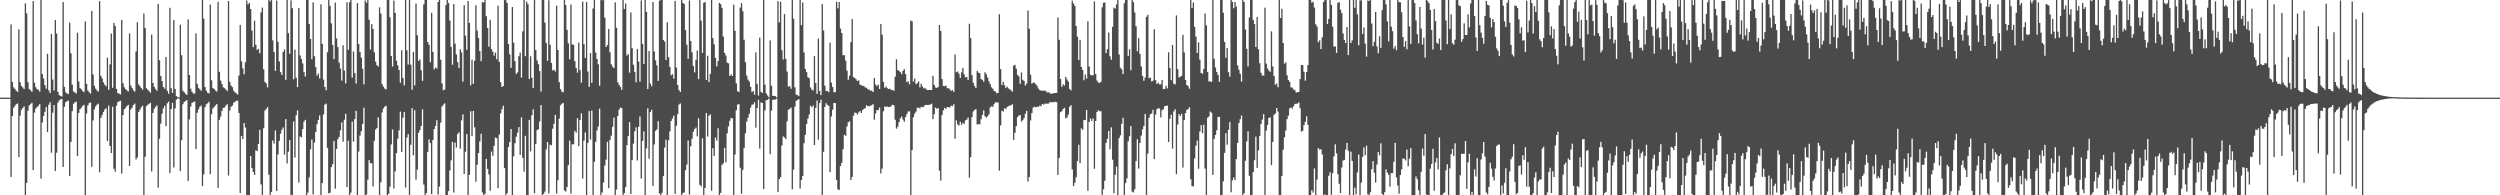 <?xml version="1.0" encoding="UTF-8"?>
<svg xmlns="http://www.w3.org/2000/svg" width="1920" height="150">
  <path d="M0 74.976h1v1.000H0zM1 75.001h1v1.000H1zM2 75.009h1v1.000H2zM3 75.009h1v1.000H3zM4 75.007h1v1.000H4zM5 75.006h1v1.000H5zM6 75.004h1v1.000H6zM7 75.003h1v1.000H7zM8 18.759h1v117.137H8zM9 63.032h1v26.140H9zM10 67.090h1v15.725H10zM11 68.226h1v13.106H11zM12 69.638h1v10.355H12zM13 70.588h1v8.849H13zM14 22.525h1v98.176H14zM15 63.064h1v25.749H15zM16 66.092h1v18.288H16zM17 67.153h1v15.782H17zM18 68.439h1v13.216H18zM19 2.490h1v147.501H19zM20 10.277h1v130.094H20zM21 63.121h1v21.947H21zM22 68.425h1v12.570H22zM23 69.304h1v10.719H23zM24 70.539h1v8.434H24zM25 0.856h1v129.786H25zM26 63.426h1v23.039H26zM27 67.024h1v16.265H27zM28 68.441h1v13.787H28zM29 68.993h1v12.261H29zM30 70.397h1v9.531H30zM31 0.009h1v137.228H31zM32 56.906h1v37.126H32zM33 60.296h1v28.709H33zM34 65.363h1v20.491H34zM35 68.138h1v14.026H35zM36 41.338h1v60.141H36zM37 69.425h1v11.083H37zM38 71.415h1v7.088H38zM39 26.073h1v91.222H39zM40 61.074h1v25.485H40zM41 69.453h1v11.275H41zM42 15.432h1v115.868H42zM43 25.729h1v91.556H43zM44 70.571h1v8.260H44zM45 73.130h1v3.900H45zM46 73.694h1v2.647H46zM47 74.143h1v1.822H47zM48 1.460h1v126.729H48zM49 66.693h1v15.277H49zM50 70.819h1v7.645H50zM51 71.897h1v5.847H51zM52 72.080h1v5.243H52zM53 17.341h1v117.879H53zM54 40.917h1v68.018H54zM55 64.930h1v20.398H55zM56 70.287h1v9.428H56zM57 70.984h1v7.678H57zM58 71.822h1v6.188H58zM59 25.134h1v94.610H59zM60 62.542h1v24.166H60zM61 67.686h1v16.176H61zM62 68.612h1v14.088H62zM63 69.925h1v11.454H63zM64 70.763h1v9.720H64zM65 16.480h1v133.511H65zM66 64.375h1v22.793H66zM67 69.429h1v11.529H67zM68 70.798h1v8.433H68zM69 71.867h1v6.773H69zM70 8.393h1v119.684H70zM71 57.212h1v35.239H71zM72 65.826h1v18.127H72zM73 68.066h1v13.653H73zM74 69.474h1v10.955H74zM75 70.308h1v9.321H75zM76 0.884h1v131.445H76zM77 58.171h1v32.343H77zM78 60.272h1v28.019H78zM79 63.237h1v22.778H79zM80 65.149h1v18.976H80zM81 66.302h1v16.834H81zM82 44.312h1v64.102H82zM83 68.918h1v12.133H83zM84 49.457h1v62.690H84zM85 25.765h1v91.728H85zM86 67.450h1v14.497H86zM87 17.591h1v111.933H87zM88 20.007h1v111.862H88zM89 68.225h1v12.945H89zM90 71.491h1v6.893H90zM91 71.927h1v5.909H91zM92 72.560h1v4.782H92zM93 15.234h1v118.070H93zM94 63.963h1v24.444H94zM95 67.064h1v16.828H95zM96 68.473h1v14.375H96zM97 69.387h1v12.033H97zM98 70.249h1v10.240H98zM99 25.582h1v101.883H99zM100 65.714h1v18.350H100zM101 67.679h1v15.025H101zM102 69.361h1v11.235H102zM103 70.412h1v9.150H103zM104 39.542h1v82.917H104zM105 17.032h1v103.877H105zM106 64.708h1v21.426H106zM107 66.167h1v18.079H107zM108 67.656h1v14.743H108zM109 68.819h1v12.395H109zM110 10.412h1v139.579H110zM111 21.551h1v98.808H111zM112 67.769h1v13.815H112zM113 68.883h1v11.619H113zM114 69.919h1v9.830H114zM115 71.184h1v7.768H115zM116 26.502h1v105.192H116zM117 63.724h1v23.008H117zM118 66.777h1v16.756H118zM119 68.294h1v13.734H119zM120 69.708h1v11.257H120zM121 2.974h1v141.128H121zM122 46.282h1v60.287H122zM123 58.330h1v36.580H123zM124 62.305h1v24.975H124zM125 66.853h1v16.368H125zM126 68.077h1v13.159H126zM127 43.773h1v53.137H127zM128 69.744h1v9.631H128zM129 71.939h1v6.141H129zM130 5.986h1v127.001H130zM131 67.714h1v16.049H131zM132 71.298h1v7.698H132zM133 15.431h1v113.200H133zM134 68.371h1v14.918H134zM135 73.779h1v2.786H135zM136 74.539h1v1.000H136zM137 74.752h1v1.000H137zM138 19.016h1v112.408H138zM139 42.410h1v65.270H139zM140 69.616h1v10.397H140zM141 70.852h1v7.383H141zM142 72.032h1v5.627H142zM143 72.926h1v3.877H143zM144 14.884h1v124.027H144zM145 57.585h1v34.060H145zM146 68.107h1v13.766H146zM147 70.618h1v8.451H147zM148 71.807h1v6.531H148zM149 71.872h1v6.093H149zM150 25.636h1v88.889H150zM151 64.353h1v22.282H151zM152 67.491h1v16.457H152zM153 68.617h1v13.394H153zM154 69.730h1v11.297H154zM155 0.009h1v142.951H155zM156 14.271h1v119.664H156zM157 66.877h1v15.429H157zM158 69.614h1v10.470H158zM159 71.294h1v8.056H159zM160 71.737h1v6.396H160zM161 3.461h1v130.308H161zM162 61.678h1v26.034H162zM163 67.633h1v15.696H163zM164 68.372h1v13.748H164zM165 69.538h1v11.426H165zM166 70.333h1v9.591H166zM167 1.347h1v142.948H167zM168 55.120h1v36.948H168zM169 61.838h1v27.697H169zM170 64.467h1v20.688H170zM171 67.042h1v15.809H171zM172 67.748h1v14.904H172zM173 68.636h1v12.432H173zM174 69.981h1v10.120H174zM175 0.789h1v134.009H175zM176 62.831h1v22.028H176zM177 65.731h1v16.300H177zM178 66.907h1v14.188H178zM179 69.618h1v9.354H179zM180 70.916h1v7.212H180zM181 71.691h1v5.701H181zM182 72.562h1v4.736H182zM183 58.053h1v28.666H183zM184 19.169h1v129.107H184zM185 47.114h1v57.244H185zM186 52.500h1v54.276H186zM187 57.052h1v37.420H187zM188 47.799h1v50.201H188zM189 0.407h1v149.407H189zM190 3.360h1v146.631H190zM191 2.146h1v147.595H191zM192 6.907h1v112.927H192zM193 23.470h1v105.613H193zM194 36.208h1v95.834H194zM195 15.912h1v118.484H195zM196 34.452h1v81.036H196zM197 38.355h1v77.681H197zM198 37.460h1v73.052H198zM199 40.935h1v58.821H199zM200 9.470h1v132.169H200zM201 5.776h1v144.215H201zM202 53.156h1v45.337H202zM203 62.872h1v22.069H203zM204 64.117h1v19.448H204zM205 67.065h1v15.089H205zM206 0.009h1v134.172H206zM207 1.122h1v148.869H207zM208 0.009h1v147.331H208zM209 31.023h1v76.903H209zM210 39.854h1v70.425H210zM211 54.429h1v45.784H211zM212 0.484h1v146.232H212zM213 32.125h1v86.508H213zM214 47.209h1v60.998H214zM215 55.397h1v47.221H215zM216 57.567h1v42.080H216zM217 39.763h1v58.144H217zM218 37.939h1v80.832H218zM219 61.379h1v30.115H219zM220 0.009h1v125.529H220zM221 25.431h1v91.025H221zM222 41.323h1v66.302H222zM223 0.252h1v149.738H223zM224 6.310h1v143.331H224zM225 60.894h1v32.440H225zM226 38.101h1v82.906H226zM227 59.740h1v28.762H227zM228 66.843h1v17.959H228zM229 6.097h1v134.129H229zM230 42.580h1v62.235H230zM231 45.370h1v60.107H231zM232 48.690h1v50.438H232zM233 55.429h1v38.019H233zM234 58.836h1v33.224H234zM235 0.009h1v149.982H235zM236 0.009h1v147.856H236zM237 18.524h1v117.667H237zM238 29.934h1v84.775H238zM239 45.459h1v61.741H239zM240 1.808h1v147.530H240zM241 43.164h1v66.345H241zM242 51.532h1v49.955H242zM243 58.133h1v37.260H243zM244 56.484h1v35.633H244zM245 60.269h1v28.393H245zM246 3.345h1v146.646H246zM247 33.644h1v106.941H247zM248 61.115h1v26.761H248zM249 66.767h1v13.579H249zM250 69.279h1v10.271H250zM251 40.087h1v73.477H251zM252 0.009h1v148.530H252zM253 4.455h1v143.591H253zM254 17.931h1v110.429H254zM255 34.474h1v91.648H255zM256 45.430h1v62.870H256zM257 1.992h1v142.883H257zM258 29.444h1v84.924H258zM259 36.149h1v70.746H259zM260 48.146h1v56.981H260zM261 52.650h1v47.449H261zM262 61.910h1v32.098H262zM263 34.770h1v73.999H263zM264 54.225h1v37.700H264zM265 64.052h1v23.410H265zM266 1.744h1v141.919H266zM267 38.172h1v69.873H267zM268 1.693h1v148.298H268zM269 0.009h1v147.943H269zM270 59.586h1v33.811H270zM271 39.527h1v69.199H271zM272 56.187h1v35.233H272zM273 64.170h1v20.966H273zM274 2.386h1v147.605H274zM275 33.734h1v82.669H275zM276 40.012h1v64.125H276zM277 44.227h1v56.559H277zM278 52.805h1v42.487H278zM279 64.838h1v17.882H279zM280 0.369h1v149.622H280zM281 2.115h1v147.269H281zM282 0.009h1v138.001H282zM283 15.157h1v107.831H283zM284 38.044h1v87.116H284zM285 18.513h1v107.016H285zM286 22.210h1v121.015H286zM287 40.204h1v67.896H287zM288 47.316h1v52.174H288zM289 50.011h1v48.390H289zM290 51.135h1v39.029H290zM291 5.616h1v144.375H291zM292 10.375h1v129.644H292zM293 64.638h1v21.729H293zM294 66.511h1v16.719H294zM295 68.012h1v13.892H295zM296 68.746h1v12.512H296zM297 0.009h1v149.982H297zM298 0.009h1v148.817H298zM299 13.267h1v130.153H299zM300 42.983h1v67.922H300zM301 51.024h1v48.402H301zM302 0.485h1v144.262H302zM303 9.889h1v121.711H303zM304 46.563h1v71.029H304zM305 50.167h1v56.379H305zM306 53.747h1v46.347H306zM307 63.498h1v22.195H307zM308 38.629h1v78.088H308zM309 59.841h1v30.518H309zM310 65.594h1v20.456H310zM311 0.009h1v144.018H311zM312 38.631h1v67.039H312zM313 49.576h1v53.481H313zM314 0.009h1v149.982H314zM315 49.651h1v61.546H315zM316 68.916h1v14.119H316zM317 39.833h1v79.406H317zM318 65.607h1v19.079H318zM319 2.721h1v135.333H319zM320 27.048h1v103.133H320zM321 46.863h1v55.111H321zM322 45.644h1v54.303H322zM323 54.014h1v42.762H323zM324 62.100h1v21.903H324zM325 3.305h1v138.408H325zM326 0.009h1v149.982H326zM327 0.009h1v148.202H327zM328 32.245h1v84.410H328zM329 34.333h1v72.706H329zM330 47.783h1v62.102H330zM331 9.932h1v139.193H331zM332 39.835h1v67.741H332zM333 53.281h1v45.840H333zM334 51.790h1v44.922H334zM335 52.683h1v39.640H335zM336 1.532h1v147.859H336zM337 0.009h1v143.296H337zM338 45.853h1v48.370H338zM339 64.104h1v17.714H339zM340 69.348h1v11.055H340zM341 68.772h1v10.607H341zM342 3.874h1v146.117H342zM343 0.009h1v149.982H343zM344 2.260h1v144.464H344zM345 15.736h1v115.178H345zM346 36.065h1v87.057H346zM347 49.706h1v59.292H347zM348 3.099h1v144.777H348zM349 33.476h1v76.066H349zM350 41.766h1v71.599H350zM351 47.698h1v55.176H351zM352 52.288h1v49.343H352zM353 37.847h1v76.359H353zM354 40.226h1v52.165H354zM355 62.722h1v25.070H355zM356 3.946h1v129.650H356zM357 27.387h1v89.073H357zM358 38.238h1v64.705H358zM359 0.728h1v149.263H359zM360 17.624h1v116.678H360zM361 65.494h1v19.974H361zM362 45.870h1v58.714H362zM363 64.373h1v20.803H363zM364 46.574h1v51.170H364zM365 3.986h1v135.589H365zM366 23.550h1v102.961H366zM367 29.218h1v88.309H367zM368 39.200h1v69.452H368zM369 47.022h1v55.672H369zM370 1.651h1v146.107H370zM371 1.849h1v148.141H371zM372 0.009h1v148.812H372zM373 12.488h1v109.539H373zM374 21.439h1v108.313H374zM375 35.914h1v98.033H375zM376 15.136h1v131.342H376zM377 37.742h1v78.663H377zM378 39.681h1v79.985H378zM379 42.754h1v69.253H379zM380 40.384h1v65.271H380zM381 45.541h1v60.625H381zM382 4.348h1v140.208H382zM383 47.494h1v55.863H383zM384 63.183h1v23.974H384zM385 66.813h1v17.162H385zM386 66.063h1v15.206H386zM387 0.009h1v129.101H387zM388 0.259h1v149.732H388zM389 2.369h1v145.935H389zM390 33.734h1v79.171H390zM391 41.762h1v67.339H391zM392 52.078h1v47.004H392zM393 5.375h1v144.616H393zM394 32.673h1v87.429H394zM395 46.997h1v63.053H395zM396 56.777h1v48.176H396zM397 55.615h1v46.335H397zM398 43.172h1v54.426H398zM399 40.391h1v78.484H399zM400 59.566h1v30.646H400zM401 24.127h1v97.109H401zM402 0.009h1v131.875H402zM403 43.155h1v61.130H403zM404 1.216h1v148.775H404zM405 3.200h1v146.791H405zM406 60.684h1v31.358H406zM407 43.197h1v73.006H407zM408 59.719h1v28.803H408zM409 67.547h1v16.481H409zM410 0.009h1v148.448H410zM411 38.449h1v72.086H411zM412 46.423h1v53.499H412zM413 49.309h1v49.979H413zM414 54.590h1v38.702H414zM415 70.304h1v10.353H415zM416 0.009h1v149.982H416zM417 0.009h1v148.957H417zM418 17.359h1v129.760H418zM419 32.975h1v81.803H419zM420 46.713h1v62.327H420zM421 0.190h1v148.352H421zM422 34.380h1v76.736H422zM423 48.257h1v63.321H423zM424 54.090h1v44.801H424zM425 53.573h1v41.489H425zM426 54.867h1v33.404H426zM427 4.354h1v144.318H427zM428 38.378h1v100.076H428zM429 63.114h1v28.014H429zM430 68.400h1v12.510H430zM431 70.304h1v9.401H431zM432 70.899h1v8.162H432zM433 0.009h1v146.157H433zM434 3.865h1v143.257H434zM435 22.908h1v120.658H435zM436 33.284h1v93.490H436zM437 45.590h1v62.383H437zM438 3.476h1v145.253H438zM439 34.137h1v76.661H439zM440 34.483h1v76.352H440zM441 47.023h1v53.479H441zM442 52.224h1v49.654H442zM443 55.805h1v34.922H443zM444 32.648h1v79.643H444zM445 53.865h1v38.233H445zM446 63.474h1v23.596H446zM447 1.240h1v135.935H447zM448 33.904h1v74.206H448zM449 44.487h1v57.236H449zM450 1.468h1v148.523H450zM451 54.911h1v54.854H451zM452 66.733h1v18.534H452zM453 40.738h1v66.493H453zM454 63.615h1v21.290H454zM455 6.545h1v143.446H455zM456 0.009h1v124.239H456zM457 40.354h1v68.594H457zM458 45.332h1v54.796H458zM459 49.407h1v47.784H459zM460 65.857h1v17.613H460zM461 0.009h1v149.982H461zM462 0.180h1v147.560H462zM463 0.063h1v140.090H463zM464 13.519h1v113.611H464zM465 36.107h1v86.487H465zM466 34.589h1v74.328H466zM467 22.327h1v122.183H467zM468 40.151h1v67.327H468zM469 49.427h1v54.757H469zM470 51.225h1v46.140H470zM471 52.322h1v37.977H471zM472 1.805h1v148.186H472zM473 21.295h1v124.290H473zM474 63.219h1v25.853H474zM475 65.178h1v19.011H475zM476 66.884h1v15.722H476zM477 69.028h1v13.943H477zM478 0.009h1v149.982H478zM479 6.861h1v141.352H479zM480 2.695h1v141.040H480zM481 42.676h1v68.811H481zM482 41.501h1v63.036H482zM483 55.829h1v37.927H483zM484 9.565h1v139.424H484zM485 36.990h1v85.973H485zM486 49.744h1v60.551H486zM487 55.187h1v45.632H487zM488 63.155h1v34.673H488zM489 37.694h1v85.536H489zM490 47.239h1v50.157H490zM491 62.725h1v26.740H491zM492 0.315h1v136.781H492zM493 33.703h1v74.507H493zM494 49.172h1v51.718H494zM495 0.009h1v149.982H495zM496 9.095h1v104.891H496zM497 68.408h1v14.755H497zM498 39.164h1v82.751H498zM499 64.194h1v21.907H499zM500 66.236h1v18.071H500zM501 1.550h1v141.223H501zM502 39.576h1v71.382H502zM503 46.345h1v54.158H503zM504 50.250h1v49.150H504zM505 62.100h1v30.967H505zM506 0.540h1v148.080H506zM507 0.009h1v149.982H507zM508 0.009h1v148.071H508zM509 30.771h1v104.515H509zM510 31.939h1v81.435H510zM511 46.071h1v61.250H511zM512 17.103h1v132.888H512zM513 43.936h1v63.817H513zM514 51.390h1v49.536H514zM515 57.808h1v35.027H515zM516 57.012h1v34.039H516zM517 60.460h1v28.369H517zM518 0.649h1v148.292H518zM519 51.873h1v44.682H519zM520 65.180h1v22.543H520zM521 69.226h1v11.034H521zM522 70.585h1v8.872H522zM523 0.009h1v149.982H523zM524 2.234h1v146.003H524zM525 3.138h1v144.644H525zM526 23.079h1v107.709H526zM527 34.414h1v91.975H527zM528 45.162h1v62.707H528zM529 0.404h1v148.978H529zM530 31.516h1v80.867H530zM531 40.204h1v66.354H531zM532 50.647h1v50.534H532zM533 55.615h1v43.491H533zM534 45.960h1v52.035H534zM535 38.871h1v65.821H535zM536 60.780h1v30.107H536zM537 0.009h1v141.907H537zM538 15.853h1v127.296H538zM539 40.592h1v65.599H539zM540 2.135h1v147.856H540zM541 1.528h1v142.799H541zM542 61.465h1v25.363H542zM543 42.818h1v62.018H543zM544 63.037h1v25.856H544zM545 56.806h1v30.990H545zM546 0.009h1v146.415H546zM547 29.292h1v84.520H547zM548 34.042h1v85.746H548zM549 44.501h1v61.179H549zM550 51.042h1v56.966H550zM551 46.878h1v51.623H551zM552 2.179h1v147.812H552zM553 3.113h1v145.020H553zM554 5.969h1v120.581H554zM555 28.111h1v97.326H555zM556 40.610h1v72.929H556zM557 42.619h1v82.109H557zM558 48.149h1v54.270H558zM559 48.662h1v48.402H559zM560 58.356h1v34.390H560zM561 57.160h1v33.391H561zM562 58.353h1v32.651H562zM563 3.560h1v146.431H563zM564 23.645h1v95.046H564zM565 64.020h1v20.734H565zM566 70.100h1v10.174H566zM567 70.681h1v9.344H567zM568 5.849h1v122.958H568zM569 2.394h1v146.441H569zM570 8.589h1v121.799H570zM571 30.503h1v83.166H571zM572 47.706h1v54.676H572zM573 57.994h1v35.318H573zM574 61.209h1v29.200H574zM575 62.676h1v24.727H575zM576 66.688h1v16.047H576zM577 70.810h1v9.626H577zM578 69.865h1v10.328H578zM579 72.759h1v5.800H579zM580 40.260h1v57.797H580zM581 64.553h1v18.471H581zM582 73.387h1v3.222H582zM583 28.870h1v85.254H583zM584 70.491h1v8.180H584zM585 71.397h1v7.674H585zM586 0.009h1v145.194H586zM587 64.966h1v19.814H587zM588 71.806h1v5.129H588zM589 73.302h1v3.456H589zM590 74.655h1v1.000H590zM591 31.007h1v87.386H591zM592 65.843h1v19.161H592zM593 73.632h1v3.150H593zM594 73.650h1v2.749H594zM595 73.864h1v2.653H595zM596 74.740h1v1.000H596zM597 0.858h1v146.714H597zM598 17.180h1v120.293H598zM599 1.324h1v134.755H599zM600 38.561h1v73.203H600zM601 45.715h1v59.053H601zM602 10.785h1v94.800H602zM603 45.207h1v61.663H603zM604 54.953h1v38.280H604zM605 66.494h1v17.763H605zM606 66.170h1v17.498H606zM607 68.189h1v14.412H607zM608 0.009h1v145.374H608zM609 14.374h1v115.856H609zM610 67.090h1v14.859H610zM611 72.677h1v4.812H611zM612 73.040h1v3.704H612zM613 73.893h1v2.180H613zM614 0.009h1v144.807H614zM615 19.340h1v118.876H615zM616 1.875h1v133.271H616zM617 40.295h1v69.667H617zM618 53.001h1v50.517H618zM619 55.364h1v39.922H619zM620 59.224h1v31.822H620zM621 60.048h1v27.887H621zM622 67.109h1v14.122H622zM623 68.790h1v13.607H623zM624 69.374h1v11.659H624zM625 43.097h1v68.244H625zM626 63.760h1v19.140H626zM627 72.076h1v5.180H627zM628 29.636h1v77.647H628zM629 69.895h1v9.337H629zM630 73.013h1v3.539H630zM631 3.158h1v146.833H631zM632 23.431h1v93.133H632zM633 65.811h1v16.334H633zM634 69.937h1v9.362H634zM635 69.893h1v10.638H635zM636 70.788h1v10.517H636zM637 32.755h1v99.503H637zM638 63.426h1v25.954H638zM639 66.789h1v17.506H639zM640 70.818h1v8.214H640zM641 70.775h1v8.396H641zM642 1.261h1v136.907H642zM643 6.422h1v138.934H643zM644 1.546h1v144.323H644zM645 21.926h1v105.628H645zM646 25.364h1v99.653H646zM647 42.447h1v72.163H647zM648 42.417h1v61.176H648zM649 46.568h1v57.740H649zM650 54.271h1v42.879H650zM651 61.240h1v32.669H651zM652 58.089h1v35.046H652zM653 32.396h1v105.851H653zM654 14.628h1v121.210H654zM655 59.240h1v29.620H655zM656 59.903h1v26.599H656zM657 60.929h1v25.793H657zM658 62.239h1v25.762H658zM659 61.706h1v24.623H659zM660 64.952h1v20.305H660zM661 65.560h1v21.168H661zM662 65.813h1v18.702H662zM663 66.123h1v17.451H663zM664 67.189h1v15.874H664zM665 67.332h1v13.448H665zM666 68.595h1v12.872H666zM667 68.763h1v12.901H667zM668 69.687h1v11.444H668zM669 69.562h1v11.336H669zM670 70.671h1v9.309H670zM671 59.853h1v32.063H671zM672 64.917h1v22.232H672zM673 66.219h1v18.294H673zM674 64.895h1v19.649H674zM675 68.323h1v14.282H675zM676 18.412h1v114.831H676zM677 26.639h1v102.917H677zM678 62.971h1v22.441H678zM679 67.489h1v14.257H679zM680 66.431h1v15.619H680zM681 67.778h1v14.066H681zM682 68.375h1v13.782H682zM683 68.144h1v14.018H683zM684 69.200h1v12.077H684zM685 69.054h1v11.372H685zM686 69.743h1v11.183H686zM687 58.950h1v33.030H687zM688 45.525h1v53.267H688zM689 53.808h1v43.498H689zM690 54.405h1v39.403H690zM691 55.448h1v35.408H691zM692 57.056h1v32.463H692zM693 54.394h1v37.482H693zM694 53.075h1v40.396H694zM695 56.905h1v33.007H695zM696 63.122h1v24.497H696zM697 62.406h1v23.254H697zM698 64.714h1v20.719H698zM699 15.756h1v134.235H699zM700 16.432h1v98.805H700zM701 62.699h1v27.347H701zM702 60.399h1v26.824H702zM703 64.598h1v21.103H703zM704 63.869h1v18.922H704zM705 62.504h1v20.144H705zM706 67.117h1v16.187H706zM707 64.284h1v17.721H707zM708 66.460h1v15.903H708zM709 67.979h1v13.998H709zM710 67.411h1v13.241H710zM711 68.778h1v11.779H711zM712 69.155h1v11.474H712zM713 69.140h1v11.398H713zM714 69.123h1v11.091H714zM715 69.056h1v10.574H715zM716 58.213h1v33.267H716zM717 65.159h1v22.606H717zM718 67.190h1v15.397H718zM719 67.622h1v16.001H719zM720 66.808h1v16.137H720zM721 19.152h1v111.970H721zM722 23.740h1v114.939H722zM723 60.701h1v27.600H723zM724 66.002h1v18.715H724zM725 66.132h1v16.735H725zM726 65.700h1v17.909H726zM727 67.860h1v14.371H727zM728 67.704h1v14.637H728zM729 68.659h1v13.906H729zM730 69.770h1v11.358H730zM731 69.160h1v12.395H731zM732 70.648h1v9.393H732zM733 41.805h1v64.773H733zM734 55.444h1v37.043H734zM735 54.890h1v40.626H735zM736 56.594h1v39.813H736zM737 59.878h1v33.642H737zM738 55.574h1v40.333H738zM739 52.119h1v42.253H739zM740 57.017h1v38.144H740zM741 59.465h1v32.961H741zM742 59.109h1v32.814H742zM743 61.367h1v28.896H743zM744 18.211h1v118.318H744zM745 29.310h1v91.428H745zM746 57.745h1v32.274H746zM747 63.543h1v22.074H747zM748 66.091h1v18.295H748zM749 67.692h1v16.111H749zM750 54.380h1v41.272H750zM751 55.776h1v39.408H751zM752 56.225h1v39.313H752zM753 60.693h1v30.900H753zM754 61.358h1v26.983H754zM755 62.789h1v22.055H755zM756 55.487h1v33.829H756zM757 57.051h1v33.256H757zM758 59.476h1v29.832H758zM759 62.531h1v25.314H759zM760 64.612h1v17.912H760zM761 67.052h1v14.605H761zM762 68.078h1v13.995H762zM763 69.815h1v10.167H763zM764 70.296h1v8.199H764zM765 71.616h1v7.095H765zM766 71.326h1v7.402H766zM767 10.926h1v120.127H767zM768 53.069h1v43.259H768zM769 65.263h1v19.707H769zM770 62.871h1v22.816H770zM771 65.421h1v17.681H771zM772 67.658h1v16.130H772zM773 66.518h1v15.670H773zM774 67.943h1v13.592H774zM775 68.583h1v12.476H775zM776 69.358h1v11.641H776zM777 70.337h1v9.663H777zM778 50.411h1v56.997H778zM779 49.763h1v52.205H779zM780 52.796h1v44.079H780zM781 57.496h1v32.485H781zM782 58.674h1v30.043H782zM783 64.397h1v23.988H783zM784 55.668h1v37.680H784zM785 61.305h1v30.998H785zM786 62.153h1v28.670H786zM787 65.735h1v21.638H787zM788 64.218h1v20.950H788zM789 8.032h1v131.325H789zM790 22.083h1v113.872H790zM791 57.390h1v35.145H791zM792 64.266h1v22.502H792zM793 63.453h1v19.192H793zM794 63.512h1v18.403H794zM795 64.687h1v17.698H795zM796 65.958h1v16.030H796zM797 68.002h1v14.008H797zM798 69.171h1v11.932H798zM799 69.625h1v11.930H799zM800 69.629h1v10.219H800zM801 69.609h1v10.739H801zM802 69.564h1v10.076H802zM803 70.271h1v9.339H803zM804 71.044h1v8.562H804zM805 70.927h1v8.557H805zM806 71.706h1v6.562H806zM807 71.937h1v6.679H807zM808 71.795h1v6.575H808zM809 71.556h1v7.013H809zM810 71.432h1v6.718H810zM811 71.304h1v7.189H811zM812 13.344h1v121.003H812zM813 30.571h1v90.663H813zM814 60.610h1v25.549H814zM815 66.664h1v18.719H815zM816 64.781h1v18.917H816zM817 65.655h1v17.155H817zM818 59.052h1v31.867H818zM819 61.029h1v29.115H819zM820 62.690h1v25.266H820zM821 68.253h1v13.791H821zM822 69.451h1v11.340H822zM823 0.485h1v129.557H823zM824 2.653h1v140.239H824zM825 4.458h1v135.819H825zM826 20.040h1v116.082H826zM827 28.200h1v95.482H827zM828 46.128h1v65.060H828zM829 30.586h1v94.680H829zM830 51.439h1v47.171H830zM831 53.682h1v46.045H831zM832 61.627h1v30.428H832zM833 57.281h1v35.026H833zM834 60.333h1v24.129H834zM835 16.358h1v130.170H835zM836 51.088h1v42.601H836zM837 57.371h1v33.639H837zM838 57.890h1v34.993H838zM839 57.790h1v33.120H839zM840 1.056h1v128.557H840zM841 56.873h1v36.047H841zM842 61.816h1v24.188H842zM843 63.300h1v21.341H843zM844 63.786h1v21.608H844zM845 62.879h1v22.498H845zM846 5.634h1v144.091H846zM847 2.118h1v143.261H847zM848 1.889h1v136.984H848zM849 40.791h1v68.976H849zM850 37.783h1v68.774H850zM851 25.045h1v75.496H851zM852 43.235h1v71.349H852zM853 45.894h1v51.945H853zM854 20.597h1v102.087H854zM855 5.874h1v142.530H855zM856 6.608h1v127.629H856zM857 3.408h1v124.599H857zM858 0.009h1v149.982H858zM859 41.830h1v64.282H859zM860 51.945h1v51.948H860zM861 53.305h1v41.788H861zM862 56.907h1v33.512H862zM863 2.448h1v147.542H863zM864 0.009h1v140.640H864zM865 0.009h1v137.014H865zM866 43.081h1v65.393H866zM867 37.853h1v66.786H867zM868 53.955h1v42.853H868zM869 0.009h1v147.063H869zM870 1.699h1v146.119H870zM871 9.556h1v135.768H871zM872 20.167h1v103.548H872zM873 39.359h1v67.599H873zM874 29.346h1v100.158H874zM875 41.408h1v68.392H875zM876 50.977h1v53.155H876zM877 58.277h1v41.102H877zM878 62.023h1v34.690H878zM879 59.556h1v27.935H879zM880 12.946h1v137.045H880zM881 11.359h1v106.619H881zM882 59.999h1v30.449H882zM883 59.574h1v28.187H883zM884 62.530h1v24.638H884zM885 62.012h1v22.293H885zM886 22.443h1v99.726H886zM887 61.556h1v26.449H887zM888 64.431h1v19.498H888zM889 63.451h1v19.613H889zM890 64.780h1v18.541H890zM891 64.804h1v25.412H891zM892 61.390h1v23.296H892zM893 68.386h1v15.456H893zM894 68.313h1v13.180H894zM895 65.817h1v15.487H895zM896 67.881h1v13.285H896zM897 40.164h1v68.943H897zM898 52.311h1v38.922H898zM899 61.615h1v26.440H899zM900 34.522h1v79.594H900zM901 64.239h1v21.314H901zM902 64.815h1v19.051H902zM903 11.838h1v121.954H903zM904 53.108h1v42.476H904zM905 59.439h1v28.179H905zM906 58.941h1v30.247H906zM907 58.333h1v29.093H907zM908 26.738h1v101.907H908zM909 40.236h1v51.923H909zM910 61.371h1v25.472H910zM911 65.302h1v19.065H911zM912 66.129h1v17.709H912zM913 68.130h1v14.219H913zM914 0.009h1v137.614H914zM915 6.087h1v136.903H915zM916 1.948h1v141.105H916zM917 20.589h1v101.132H917zM918 28.125h1v83.753H918zM919 40.755h1v67.207H919zM920 32.636h1v96.939H920zM921 45.825h1v55.198H921zM922 56.034h1v40.056H922zM923 56.684h1v45.686H923zM924 52.983h1v42.797H924zM925 10.345h1v119.164H925zM926 19.522h1v130.469H926zM927 55.224h1v35.127H927zM928 62.573h1v26.853H928zM929 62.538h1v23.102H929zM930 62.945h1v23.667H930zM931 0.009h1v134.270H931zM932 45.161h1v61.492H932zM933 51.860h1v51.775H933zM934 55.370h1v44.688H934zM935 57.533h1v32.284H935zM936 62.891h1v26.886H936zM937 0.009h1v149.982H937zM938 0.009h1v149.982H938zM939 9.815h1v129.399H939zM940 32.216h1v85.175H940zM941 44.385h1v57.906H941zM942 36.910h1v74.257H942zM943 55.459h1v44.224H943zM944 58.874h1v34.874H944zM945 0.009h1v147.680H945zM946 1.443h1v137.109H946zM947 6.343h1v129.964H947zM948 1.564h1v136.731H948zM949 5.158h1v116.996H949zM950 50.198h1v59.563H950zM951 53.533h1v40.975H951zM952 56.698h1v34.876H952zM953 62.663h1v26.087H953zM954 0.009h1v149.772H954zM955 1.547h1v146.832H955zM956 22.682h1v100.805H956zM957 37.529h1v71.078H957zM958 50.980h1v49.820H958zM959 13.437h1v121.563H959zM960 0.009h1v149.982H960zM961 0.009h1v149.982H961zM962 15.270h1v116.847H962zM963 18.490h1v104.543H963zM964 36.171h1v68.737H964zM965 13.106h1v115.831H965zM966 37.835h1v77.660H966zM967 48.536h1v55.786H967zM968 55.889h1v39.296H968zM969 58.005h1v33.799H969zM970 58.079h1v29.555H970zM971 5.903h1v144.088H971zM972 48.836h1v51.424H972zM973 52.506h1v43.423H973zM974 54.125h1v36.514H974zM975 55.133h1v34.973H975zM976 24.041h1v102.842H976zM977 51.067h1v58.015H977zM978 58.271h1v29.880H978zM979 65.098h1v22.054H979zM980 64.088h1v18.896H980zM981 66.985h1v18.707H981zM982 0.009h1v149.982H982zM983 13.805h1v136.186H983zM984 6.769h1v128.346H984zM985 33.094h1v81.892H985zM986 48.896h1v56.511H986zM987 47.933h1v52.310H987zM988 57.818h1v33.656H988zM989 61.383h1v27.457H989zM990 62.881h1v20.312H990zM991 67.085h1v15.464H991zM992 67.339h1v16.080H992zM993 68.731h1v12.831H993zM994 69.311h1v10.503H994zM995 71.162h1v8.519H995zM996 70.728h1v8.807H996zM997 70.633h1v7.950H997zM998 60.760h1v22.391H998zM999 49.820h1v51.228H999zM1000 49.996h1v50.425H1000zM1001 55.154h1v40.919H1001zM1002 61.963h1v31.555H1002zM1003 55.298h1v34.008H1003zM1004 49.951h1v45.882H1004zM1005 0.009h1v149.982H1005zM1006 0.009h1v149.982H1006zM1007 2.015h1v144.067H1007zM1008 1.402h1v146.522H1008zM1009 5.841h1v123.554H1009zM1010 18.677h1v131.313H1010zM1011 20.410h1v117.524H1011zM1012 32.389h1v81.343H1012zM1013 31.036h1v83.786H1013zM1014 37.721h1v76.851H1014zM1015 28.616h1v90.021H1015zM1016 1.480h1v148.510H1016zM1017 0.009h1v149.268H1017zM1018 0.120h1v149.871H1018zM1019 18.461h1v131.530H1019zM1020 14.494h1v120.538H1020zM1021 0.009h1v132.231H1021zM1022 3.792h1v145.848H1022zM1023 20.500h1v112.621H1023zM1024 35.793h1v84.281H1024zM1025 35.614h1v75.227H1025zM1026 40.608h1v77.214H1026zM1027 2.311h1v131.472H1027zM1028 1.472h1v139.697H1028zM1029 7.422h1v140.789H1029zM1030 10.093h1v118.568H1030zM1031 25.701h1v97.564H1031zM1032 30.665h1v92.095H1032zM1033 33.068h1v81.823H1033zM1034 20.774h1v88.999H1034zM1035 42.313h1v73.452H1035zM1036 0.009h1v149.982H1036zM1037 33.075h1v83.412H1037zM1038 31.022h1v92.571H1038zM1039 0.009h1v149.982H1039zM1040 6.004h1v138.161H1040zM1041 0.009h1v149.222H1041zM1042 11.026h1v121.409H1042zM1043 34.753h1v83.931H1043zM1044 0.285h1v149.706H1044zM1045 0.184h1v140.116H1045zM1046 26.068h1v94.445H1046zM1047 21.154h1v92.100H1047zM1048 33.588h1v85.671H1048zM1049 43.480h1v68.410H1049zM1050 0.345h1v148.959H1050zM1051 0.733h1v149.257H1051zM1052 0.009h1v147.626H1052zM1053 18.079h1v111.863H1053zM1054 35.469h1v88.230H1054zM1055 32.065h1v100.670H1055zM1056 9.195h1v131.064H1056zM1057 35.611h1v90.743H1057zM1058 40.832h1v75.949H1058zM1059 27.858h1v91.413H1059zM1060 36.804h1v73.294H1060zM1061 7.784h1v141.163H1061zM1062 0.009h1v149.982H1062zM1063 0.009h1v147.582H1063zM1064 3.358h1v126.692H1064zM1065 16.492h1v116.123H1065zM1066 31.758h1v102.437H1066zM1067 0.009h1v143.372H1067zM1068 20.485h1v112.432H1068zM1069 23.966h1v108.974H1069zM1070 37.383h1v86.874H1070zM1071 35.432h1v74.299H1071zM1072 38.528h1v97.770H1072zM1073 0.009h1v142.499H1073zM1074 1.605h1v147.172H1074zM1075 1.772h1v132.690H1075zM1076 9.420h1v120.605H1076zM1077 28.473h1v93.220H1077zM1078 35.908h1v86.121H1078zM1079 31.549h1v91.626H1079zM1080 37.813h1v77.099H1080zM1081 0.009h1v127.708H1081zM1082 20.290h1v101.622H1082zM1083 33.680h1v80.095H1083zM1084 0.009h1v149.982H1084zM1085 0.009h1v149.982H1085zM1086 2.334h1v147.657H1086zM1087 15.727h1v119.780H1087zM1088 26.277h1v111.300H1088zM1089 33.294h1v112.885H1089zM1090 5.306h1v144.685H1090zM1091 22.034h1v109.888H1091zM1092 34.227h1v79.914H1092zM1093 28.948h1v90.666H1093zM1094 44.273h1v58.681H1094zM1095 0.009h1v149.366H1095zM1096 0.871h1v149.120H1096zM1097 2.487h1v147.504H1097zM1098 7.621h1v121.939H1098zM1099 23.059h1v102.807H1099zM1100 37.986h1v76.274H1100zM1101 6.914h1v139.569H1101zM1102 16.158h1v108.514H1102zM1103 32.694h1v88.708H1103zM1104 33.741h1v96.393H1104zM1105 29.615h1v75.964H1105zM1106 38.447h1v111.544H1106zM1107 0.009h1v149.982H1107zM1108 0.088h1v148.485H1108zM1109 0.009h1v147.816H1109zM1110 15.711h1v115.116H1110zM1111 33.956h1v92.189H1111zM1112 0.009h1v149.982H1112zM1113 22.201h1v107.116H1113zM1114 10.993h1v107.400H1114zM1115 33.184h1v81.147H1115zM1116 34.334h1v85.431H1116zM1117 30.446h1v79.631H1117zM1118 0.009h1v149.982H1118zM1119 0.009h1v149.982H1119zM1120 4.139h1v145.852H1120zM1121 4.689h1v129.867H1121zM1122 32.108h1v86.034H1122zM1123 30.007h1v88.192H1123zM1124 17.910h1v100.207H1124zM1125 26.870h1v81.493H1125zM1126 26.904h1v118.107H1126zM1127 10.990h1v113.670H1127zM1128 20.967h1v97.177H1128zM1129 2.667h1v147.324H1129zM1130 0.009h1v147.461H1130zM1131 0.009h1v149.982H1131zM1132 12.360h1v117.762H1132zM1133 28.811h1v106.760H1133zM1134 39.094h1v82.458H1134zM1135 0.009h1v149.982H1135zM1136 19.347h1v130.644H1136zM1137 25.080h1v97.445H1137zM1138 29.039h1v88.769H1138zM1139 33.565h1v75.502H1139zM1140 12.306h1v107.982H1140zM1141 0.655h1v147.184H1141zM1142 3.621h1v145.622H1142zM1143 4.089h1v139.421H1143zM1144 13.609h1v111.436H1144zM1145 21.041h1v108.486H1145zM1146 14.596h1v121.166H1146zM1147 16.937h1v121.709H1147zM1148 28.246h1v101.212H1148zM1149 37.178h1v74.889H1149zM1150 38.955h1v72.138H1150zM1151 43.117h1v67.870H1151zM1152 0.009h1v149.982H1152zM1153 0.009h1v142.425H1153zM1154 4.401h1v144.241H1154zM1155 16.448h1v123.903H1155zM1156 20.652h1v108.591H1156zM1157 2.190h1v147.801H1157zM1158 0.105h1v149.886H1158zM1159 17.393h1v114.269H1159zM1160 34.495h1v87.798H1160zM1161 41.769h1v78.555H1161zM1162 43.375h1v67.379H1162zM1163 4.168h1v135.525H1163zM1164 4.611h1v144.644H1164zM1165 6.136h1v141.989H1165zM1166 14.774h1v112.646H1166zM1167 25.631h1v101.292H1167zM1168 20.963h1v113.133H1168zM1169 31.250h1v88.002H1169zM1170 30.871h1v91.931H1170zM1171 40.025h1v73.035H1171zM1172 0.539h1v142.820H1172zM1173 24.858h1v99.644H1173zM1174 15.715h1v127.740H1174zM1175 0.009h1v149.982H1175zM1176 2.303h1v147.688H1176zM1177 25.739h1v122.655H1177zM1178 4.775h1v131.579H1178zM1179 9.264h1v123.022H1179zM1180 0.009h1v149.982H1180zM1181 15.985h1v123.310H1181zM1182 30.183h1v107.739H1182zM1183 31.606h1v106.231H1183zM1184 36.289h1v77.733H1184zM1185 29.218h1v83.499H1185zM1186 0.009h1v149.982H1186zM1187 0.009h1v149.982H1187zM1188 0.009h1v147.679H1188zM1189 9.446h1v122.753H1189zM1190 27.053h1v101.778H1190zM1191 20.227h1v128.072H1191zM1192 29.490h1v102.103H1192zM1193 22.374h1v113.546H1193zM1194 37.674h1v74.111H1194zM1195 42.786h1v61.008H1195zM1196 49.391h1v51.739H1196zM1197 4.057h1v145.933H1197zM1198 0.009h1v149.982H1198zM1199 0.009h1v149.982H1199zM1200 0.009h1v134.081H1200zM1201 20.086h1v106.275H1201zM1202 35.128h1v89.759H1202zM1203 0.009h1v149.982H1203zM1204 25.670h1v95.992H1204zM1205 28.146h1v94.792H1205zM1206 35.862h1v78.992H1206zM1207 34.847h1v75.513H1207zM1208 6.602h1v136.119H1208zM1209 1.597h1v148.394H1209zM1210 0.009h1v149.982H1210zM1211 16.697h1v126.207H1211zM1212 9.034h1v134.834H1212zM1213 29.579h1v91.301H1213zM1214 15.197h1v113.181H1214zM1215 36.364h1v70.650H1215zM1216 46.514h1v60.220H1216zM1217 0.009h1v149.982H1217zM1218 15.431h1v100.279H1218zM1219 26.371h1v88.948H1219zM1220 0.009h1v149.982H1220zM1221 4.130h1v145.861H1221zM1222 3.473h1v146.517H1222zM1223 16.254h1v112.255H1223zM1224 27.399h1v108.424H1224zM1225 0.120h1v149.871H1225zM1226 3.716h1v135.719H1226zM1227 25.405h1v97.927H1227zM1228 27.766h1v85.329H1228zM1229 40.284h1v68.635H1229zM1230 38.617h1v74.545H1230zM1231 0.009h1v149.982H1231zM1232 1.978h1v146.219H1232zM1233 2.557h1v144.737H1233zM1234 10.131h1v122.595H1234zM1235 21.621h1v101.584H1235zM1236 30.130h1v87.895H1236zM1237 12.363h1v137.628H1237zM1238 20.900h1v106.141H1238zM1239 33.268h1v91.190H1239zM1240 30.497h1v88.907H1240zM1241 45.228h1v67.206H1241zM1242 4.150h1v145.841H1242zM1243 0.009h1v149.982H1243zM1244 0.009h1v149.982H1244zM1245 0.009h1v149.982H1245zM1246 0.132h1v126.431H1246zM1247 17.484h1v98.667H1247zM1248 1.796h1v147.178H1248zM1249 17.353h1v102.620H1249zM1250 27.131h1v97.161H1250zM1251 31.598h1v87.236H1251zM1252 40.189h1v74.104H1252zM1253 44.946h1v62.184H1253zM1254 4.453h1v145.538H1254zM1255 3.439h1v143.948H1255zM1256 7.073h1v141.792H1256zM1257 14.785h1v118.893H1257zM1258 30.583h1v84.119H1258zM1259 36.953h1v84.181H1259zM1260 36.498h1v81.263H1260zM1261 38.791h1v77.625H1261zM1262 12.574h1v137.416H1262zM1263 34.140h1v85.678H1263zM1264 22.945h1v88.247H1264zM1265 0.009h1v149.982H1265zM1266 0.009h1v149.982H1266zM1267 0.009h1v143.579H1267zM1268 20.660h1v109.615H1268zM1269 27.447h1v94.321H1269zM1270 41.288h1v77.572H1270zM1271 0.009h1v149.982H1271zM1272 22.575h1v108.520H1272zM1273 21.269h1v106.130H1273zM1274 28.804h1v87.996H1274zM1275 37.949h1v72.785H1275zM1276 9.210h1v130.765H1276zM1277 2.345h1v143.492H1277zM1278 3.979h1v145.721H1278zM1279 14.442h1v121.648H1279zM1280 27.986h1v95.721H1280zM1281 38.110h1v81.061H1281zM1282 8.435h1v128.457H1282zM1283 21.089h1v91.633H1283zM1284 43.017h1v70.408H1284zM1285 33.408h1v81.789H1285zM1286 39.617h1v72.487H1286zM1287 48.680h1v53.039H1287zM1288 0.009h1v149.982H1288zM1289 5.084h1v144.907H1289zM1290 0.009h1v149.982H1290zM1291 16.639h1v125.481H1291zM1292 30.609h1v90.782H1292zM1293 0.009h1v149.982H1293zM1294 17.782h1v117.142H1294zM1295 34.296h1v90.800H1295zM1296 22.435h1v97.806H1296zM1297 30.662h1v88.104H1297zM1298 48.150h1v67.533H1298zM1299 0.009h1v148.967H1299zM1300 3.926h1v146.065H1300zM1301 0.009h1v149.982H1301zM1302 17.442h1v116.748H1302zM1303 27.514h1v96.861H1303zM1304 36.157h1v87.959H1304zM1305 38.677h1v80.504H1305zM1306 34.216h1v72.394H1306zM1307 0.009h1v123.416H1307zM1308 18.161h1v108.721H1308zM1309 30.570h1v86.993H1309zM1310 10.651h1v139.129H1310zM1311 1.716h1v148.274H1311zM1312 0.009h1v149.982H1312zM1313 22.348h1v108.553H1313zM1314 25.081h1v105.788H1314zM1315 31.294h1v82.926H1315zM1316 0.009h1v149.982H1316zM1317 6.791h1v116.998H1317zM1318 11.852h1v107.205H1318zM1319 37.959h1v69.769H1319zM1320 43.886h1v58.417H1320zM1321 43.667h1v60.717H1321zM1322 0.724h1v145.739H1322zM1323 0.728h1v149.263H1323zM1324 0.758h1v135.728H1324zM1325 13.794h1v119.595H1325zM1326 25.159h1v93.278H1326zM1327 22.864h1v120.403H1327zM1328 15.171h1v134.820H1328zM1329 19.279h1v121.717H1329zM1330 38.835h1v87.196H1330zM1331 39.873h1v83.178H1331zM1332 39.377h1v78.094H1332zM1333 0.009h1v149.982H1333zM1334 7.609h1v139.798H1334zM1335 0.009h1v149.367H1335zM1336 26.467h1v116.283H1336zM1337 15.590h1v104.121H1337zM1338 30.250h1v87.412H1338zM1339 0.009h1v149.982H1339zM1340 27.224h1v95.035H1340zM1341 21.924h1v94.974H1341zM1342 31.166h1v81.067H1342zM1343 24.653h1v88.376H1343zM1344 8.468h1v134.909H1344zM1345 0.009h1v142.929H1345zM1346 0.009h1v149.982H1346zM1347 6.939h1v129.588H1347zM1348 13.836h1v118.717H1348zM1349 32.048h1v93.485H1349zM1350 29.155h1v89.902H1350zM1351 39.610h1v80.288H1351zM1352 35.007h1v79.045H1352zM1353 2.150h1v133.652H1353zM1354 30.171h1v99.356H1354zM1355 24.645h1v111.063H1355zM1356 0.009h1v149.982H1356zM1357 0.009h1v149.474H1357zM1358 3.310h1v131.513H1358zM1359 13.582h1v136.409H1359zM1360 21.244h1v115.968H1360zM1361 0.009h1v149.982H1361zM1362 11.970h1v130.838H1362zM1363 18.366h1v122.687H1363zM1364 23.095h1v124.793H1364zM1365 37.261h1v78.175H1365zM1366 32.945h1v85.876H1366zM1367 0.009h1v149.512H1367zM1368 0.009h1v149.982H1368zM1369 0.009h1v148.947H1369zM1370 0.009h1v141.042H1370zM1371 15.804h1v130.805H1371zM1372 19.988h1v105.496H1372zM1373 23.542h1v115.380H1373zM1374 19.779h1v109.295H1374zM1375 10.740h1v134.824H1375zM1376 27.002h1v107.273H1376zM1377 30.954h1v87.576H1377zM1378 2.620h1v141.505H1378zM1379 0.009h1v149.982H1379zM1380 0.009h1v149.982H1380zM1381 3.830h1v146.160H1381zM1382 7.547h1v132.142H1382zM1383 11.884h1v111.911H1383zM1384 0.368h1v149.623H1384zM1385 15.717h1v119.203H1385zM1386 20.516h1v92.639H1386zM1387 26.402h1v94.084H1387zM1388 32.712h1v88.536H1388zM1389 45.333h1v65.124H1389zM1390 3.492h1v143.192H1390zM1391 7.885h1v142.105H1391zM1392 10.011h1v128.805H1392zM1393 8.033h1v129.018H1393zM1394 24.561h1v108.644H1394zM1395 6.875h1v116.868H1395zM1396 29.483h1v80.239H1396zM1397 37.077h1v74.849H1397zM1398 9.488h1v140.123H1398zM1399 34.215h1v89.262H1399zM1400 31.286h1v84.446H1400zM1401 0.009h1v149.982H1401zM1402 9.673h1v140.318H1402zM1403 0.009h1v146.982H1403zM1404 0.360h1v129.275H1404zM1405 33.912h1v97.730H1405zM1406 19.587h1v101.810H1406zM1407 0.009h1v149.982H1407zM1408 28.457h1v103.483H1408zM1409 11.298h1v116.092H1409zM1410 37.176h1v85.386H1410zM1411 29.019h1v91.909H1411zM1412 0.009h1v147.622H1412zM1413 0.009h1v147.024H1413zM1414 0.009h1v148.709H1414zM1415 19.605h1v113.306H1415zM1416 5.953h1v137.953H1416zM1417 21.360h1v95.897H1417zM1418 4.112h1v138.901H1418zM1419 27.557h1v98.295H1419zM1420 14.962h1v108.738H1420zM1421 23.530h1v106.920H1421zM1422 40.061h1v70.836H1422zM1423 45.359h1v62.383H1423zM1424 0.009h1v149.982H1424zM1425 6.689h1v143.302H1425zM1426 1.815h1v148.176H1426zM1427 0.009h1v149.238H1427zM1428 22.779h1v114.981H1428zM1429 0.009h1v143.307H1429zM1430 16.759h1v118.436H1430zM1431 13.781h1v119.622H1431zM1432 26.353h1v100.278H1432zM1433 20.099h1v98.815H1433zM1434 34.832h1v90.169H1434zM1435 0.009h1v149.982H1435zM1436 0.009h1v149.982H1436zM1437 0.009h1v149.982H1437zM1438 0.881h1v126.753H1438zM1439 5.963h1v127.811H1439zM1440 13.686h1v105.104H1440zM1441 23.022h1v114.090H1441zM1442 32.200h1v103.273H1442zM1443 6.366h1v130.313H1443zM1444 14.213h1v115.718H1444zM1445 34.618h1v92.315H1445zM1446 0.009h1v149.982H1446zM1447 0.009h1v149.982H1447zM1448 4.438h1v140.771H1448zM1449 15.488h1v124.255H1449zM1450 16.055h1v113.215H1450zM1451 28.538h1v94.328H1451zM1452 0.859h1v149.132H1452zM1453 9.102h1v137.580H1453zM1454 21.655h1v103.932H1454zM1455 23.332h1v111.387H1455zM1456 30.840h1v83.933H1456zM1457 46.709h1v52.217H1457zM1458 0.093h1v147.793H1458zM1459 0.390h1v149.601H1459zM1460 0.009h1v139.830H1460zM1461 24.205h1v117.096H1461zM1462 24.029h1v97.974H1462zM1463 0.009h1v131.584H1463zM1464 19.310h1v109.486H1464zM1465 25.439h1v92.326H1465zM1466 28.354h1v107.410H1466zM1467 30.409h1v90.334H1467zM1468 30.186h1v76.220H1468zM1469 0.009h1v149.982H1469zM1470 0.648h1v149.343H1470zM1471 10.700h1v137.100H1471zM1472 5.969h1v118.591H1472zM1473 21.763h1v103.048H1473zM1474 29.132h1v85.383H1474zM1475 2.710h1v147.281H1475zM1476 31.800h1v94.708H1476zM1477 31.924h1v94.613H1477zM1478 36.844h1v84.415H1478zM1479 32.937h1v83.557H1479zM1480 9.288h1v140.703H1480zM1481 6.651h1v138.091H1481zM1482 0.009h1v149.982H1482zM1483 13.115h1v120.817H1483zM1484 11.499h1v119.218H1484zM1485 29.891h1v95.346H1485zM1486 24.359h1v85.446H1486zM1487 25.386h1v88.453H1487zM1488 38.224h1v70.251H1488zM1489 2.946h1v124.115H1489zM1490 28.103h1v91.817H1490zM1491 36.205h1v100.955H1491zM1492 0.009h1v149.982H1492zM1493 0.009h1v149.982H1493zM1494 3.477h1v145.408H1494zM1495 14.820h1v111.753H1495zM1496 30.832h1v97.073H1496zM1497 5.076h1v144.915H1497zM1498 16.821h1v130.084H1498zM1499 19.897h1v111.448H1499zM1500 28.702h1v86.411H1500zM1501 39.229h1v68.506H1501zM1502 45.010h1v57.724H1502zM1503 0.009h1v149.982H1503zM1504 1.543h1v144.660H1504zM1505 0.009h1v142.747H1505zM1506 26.609h1v100.176H1506zM1507 31.188h1v92.074H1507zM1508 22.971h1v105.739H1508zM1509 16.974h1v113.527H1509zM1510 11.888h1v124.169H1510zM1511 27.141h1v92.671H1511zM1512 35.032h1v77.773H1512zM1513 39.043h1v67.374H1513zM1514 0.009h1v146.570H1514zM1515 0.009h1v149.982H1515zM1516 0.009h1v149.982H1516zM1517 11.390h1v119.845H1517zM1518 19.468h1v107.569H1518zM1519 32.218h1v87.684H1519zM1520 0.009h1v149.982H1520zM1521 2.448h1v130.663H1521zM1522 11.589h1v126.364H1522zM1523 26.940h1v95.893H1523zM1524 35.347h1v74.589H1524zM1525 5.013h1v132.391H1525zM1526 0.009h1v148.476H1526zM1527 5.361h1v144.630H1527zM1528 3.222h1v127.991H1528zM1529 14.803h1v110.191H1529zM1530 27.689h1v86.480H1530zM1531 33.739h1v89.053H1531zM1532 31.938h1v85.069H1532zM1533 45.056h1v73.570H1533zM1534 3.383h1v136.599H1534zM1535 25.480h1v94.310H1535zM1536 38.982h1v79.191H1536zM1537 0.009h1v149.982H1537zM1538 0.009h1v149.718H1538zM1539 0.009h1v149.982H1539zM1540 18.433h1v108.466H1540zM1541 23.313h1v102.399H1541zM1542 19.168h1v125.126H1542zM1543 0.009h1v142.162H1543zM1544 4.788h1v131.449H1544zM1545 22.992h1v116.213H1545zM1546 19.045h1v101.763H1546zM1547 34.819h1v86.368H1547zM1548 9.815h1v137.319H1548zM1549 0.009h1v148.575H1549zM1550 0.009h1v149.982H1550zM1551 4.002h1v131.102H1551zM1552 2.265h1v139.260H1552zM1553 31.231h1v99.590H1553zM1554 20.784h1v129.206H1554zM1555 17.073h1v119.964H1555zM1556 26.415h1v112.214H1556zM1557 27.026h1v94.987H1557zM1558 26.250h1v88.748H1558zM1559 0.334h1v137.086H1559zM1560 2.511h1v147.480H1560zM1561 0.416h1v149.575H1561zM1562 0.009h1v149.982H1562zM1563 0.112h1v131.249H1563zM1564 26.692h1v102.768H1564zM1565 1.872h1v148.119H1565zM1566 17.593h1v101.558H1566zM1567 25.101h1v100.289H1567zM1568 32.926h1v82.528H1568zM1569 34.099h1v85.768H1569zM1570 42.795h1v68.437H1570zM1571 3.062h1v145.575H1571zM1572 3.653h1v146.338H1572zM1573 4.250h1v142.671H1573zM1574 11.105h1v126.253H1574zM1575 26.228h1v95.468H1575zM1576 14.475h1v118.637H1576zM1577 24.288h1v100.855H1577zM1578 29.464h1v83.576H1578zM1579 0.009h1v149.982H1579zM1580 24.342h1v107.631H1580zM1581 28.891h1v90.692H1581zM1582 12.262h1v137.729H1582zM1583 0.009h1v149.982H1583zM1584 0.009h1v149.982H1584zM1585 7.164h1v135.992H1585zM1586 4.195h1v124.514H1586zM1587 28.130h1v107.552H1587zM1588 0.009h1v142.053H1588zM1589 11.201h1v123.780H1589zM1590 7.036h1v127.223H1590zM1591 28.673h1v90.328H1591zM1592 39.941h1v72.857H1592zM1593 16.441h1v120.424H1593zM1594 0.009h1v147.316H1594zM1595 8.057h1v141.934H1595zM1596 4.657h1v145.334H1596zM1597 21.748h1v116.340H1597zM1598 33.024h1v87.932H1598zM1599 2.316h1v143.229H1599zM1600 6.822h1v141.631H1600zM1601 5.502h1v131.109H1601zM1602 24.485h1v97.618H1602zM1603 27.602h1v87.937H1603zM1604 38.371h1v68.160H1604zM1605 0.157h1v149.834H1605zM1606 0.994h1v148.244H1606zM1607 0.009h1v147.576H1607zM1608 0.009h1v139.176H1608zM1609 18.932h1v113.089H1609zM1610 19.479h1v125.227H1610zM1611 0.009h1v136.328H1611zM1612 23.233h1v110.909H1612zM1613 31.299h1v91.080H1613zM1614 34.803h1v88.269H1614zM1615 29.705h1v89.358H1615zM1616 4.654h1v145.337H1616zM1617 0.009h1v149.982H1617zM1618 0.009h1v146.348H1618zM1619 0.009h1v149.287H1619zM1620 7.618h1v129.761H1620zM1621 32.477h1v95.054H1621zM1622 28.998h1v115.816H1622zM1623 19.424h1v97.578H1623zM1624 32.659h1v98.080H1624zM1625 11.388h1v137.657H1625zM1626 29.186h1v108.443H1626zM1627 0.699h1v145.572H1627zM1628 0.009h1v149.982H1628zM1629 1.012h1v148.979H1629zM1630 24.232h1v117.938H1630zM1631 22.070h1v117.333H1631zM1632 23.229h1v102.034H1632zM1633 0.069h1v149.922H1633zM1634 15.273h1v115.323H1634zM1635 3.257h1v124.668H1635zM1636 20.073h1v106.023H1636zM1637 28.912h1v89.091H1637zM1638 26.156h1v88.618H1638zM1639 0.009h1v149.982H1639zM1640 0.009h1v148.625H1640zM1641 0.009h1v146.317H1641zM1642 13.467h1v125.307H1642zM1643 19.737h1v101.435H1643zM1644 13.498h1v125.527H1644zM1645 8.698h1v127.681H1645zM1646 24.220h1v103.182H1646zM1647 30.615h1v84.200H1647zM1648 36.540h1v86.632H1648zM1649 32.448h1v74.308H1649zM1650 0.009h1v149.982H1650zM1651 0.009h1v149.982H1651zM1652 0.009h1v147.979H1652zM1653 13.283h1v121.358H1653zM1654 10.119h1v120.238H1654zM1655 33.114h1v87.158H1655zM1656 0.285h1v149.706H1656zM1657 16.571h1v103.241H1657zM1658 26.360h1v91.535H1658zM1659 27.940h1v96.342H1659zM1660 34.256h1v87.470H1660zM1661 0.009h1v147.859H1661zM1662 2.366h1v147.625H1662zM1663 3.276h1v145.703H1663zM1664 2.582h1v141.800H1664zM1665 0.050h1v127.039H1665zM1666 6.246h1v111.175H1666zM1667 26.821h1v89.740H1667zM1668 33.179h1v85.017H1668zM1669 39.464h1v77.608H1669zM1670 0.009h1v134.537H1670zM1671 4.924h1v120.910H1671zM1672 21.693h1v91.592H1672zM1673 0.009h1v149.982H1673zM1674 0.009h1v149.982H1674zM1675 0.009h1v144.917H1675zM1676 14.496h1v115.666H1676zM1677 16.994h1v100.686H1677zM1678 0.009h1v141.645H1678zM1679 3.277h1v143.856H1679zM1680 7.967h1v120.725H1680zM1681 24.556h1v100.835H1681zM1682 37.949h1v84.658H1682zM1683 41.359h1v64.675H1683zM1684 0.009h1v149.982H1684zM1685 0.009h1v149.982H1685zM1686 4.242h1v135.979H1686zM1687 15.009h1v109.953H1687zM1688 23.831h1v108.468H1688zM1689 29.901h1v94.416H1689zM1690 13.287h1v133.137H1690zM1691 22.532h1v107.476H1691zM1692 37.101h1v87.734H1692zM1693 30.265h1v85.983H1693zM1694 37.003h1v80.651H1694zM1695 5.930h1v141.214H1695zM1696 0.009h1v149.982H1696zM1697 0.009h1v149.982H1697zM1698 10.478h1v129.174H1698zM1699 23.276h1v111.630H1699zM1700 35.760h1v94.811H1700zM1701 1.008h1v146.748H1701zM1702 29.083h1v108.863H1702zM1703 24.345h1v105.696H1703zM1704 30.594h1v94.132H1704zM1705 41.097h1v75.117H1705zM1706 39.859h1v68.007H1706zM1707 0.009h1v149.982H1707zM1708 4.895h1v143.849H1708zM1709 3.859h1v146.132H1709zM1710 5.197h1v121.001H1710zM1711 13.835h1v108.779H1711zM1712 31.787h1v79.477H1712zM1713 25.517h1v97.474H1713zM1714 32.440h1v83.780H1714zM1715 0.009h1v143.839H1715zM1716 22.844h1v100.208H1716zM1717 26.072h1v105.840H1717zM1718 0.386h1v149.605H1718zM1719 0.293h1v149.698H1719zM1720 0.009h1v149.982H1720zM1721 14.535h1v120.310H1721zM1722 12.138h1v116.282H1722zM1723 19.774h1v108.961H1723zM1724 0.009h1v149.982H1724zM1725 22.477h1v106.543H1725zM1726 16.452h1v115.333H1726zM1727 23.476h1v118.257H1727zM1728 32.432h1v87.913H1728zM1729 6.679h1v114.001H1729zM1730 33.275h1v83.614H1730zM1731 43.950h1v60.295H1731zM1732 45.944h1v53.482H1732zM1733 50.777h1v49.150H1733zM1734 49.915h1v48.669H1734zM1735 25.673h1v100.798H1735zM1736 49.238h1v47.584H1736zM1737 50.082h1v48.694H1737zM1738 49.926h1v48.924H1738zM1739 48.532h1v49.029H1739zM1740 48.673h1v46.013H1740zM1741 0.009h1v149.982H1741zM1742 51.864h1v38.131H1742zM1743 60.264h1v27.297H1743zM1744 61.019h1v22.956H1744zM1745 63.151h1v21.890H1745zM1746 3.342h1v117.315H1746zM1747 49.660h1v42.082H1747zM1748 62.583h1v24.932H1748zM1749 64.503h1v21.892H1749zM1750 64.227h1v20.082H1750zM1751 64.667h1v19.908H1751zM1752 9.975h1v109.752H1752zM1753 63.371h1v22.014H1753zM1754 65.116h1v19.401H1754zM1755 66.186h1v18.826H1755zM1756 67.233h1v15.815H1756zM1757 43.887h1v51.955H1757zM1758 63.632h1v39.593H1758zM1759 68.531h1v13.498H1759zM1760 0.009h1v116.390H1760zM1761 30.694h1v103.738H1761zM1762 67.617h1v16.439H1762zM1763 26.591h1v104.025H1763zM1764 10.392h1v129.209H1764zM1765 69.255h1v11.987H1765zM1766 70.187h1v9.615H1766zM1767 70.712h1v8.907H1767zM1768 70.829h1v8.871H1768zM1769 8.223h1v132.159H1769zM1770 60.724h1v22.867H1770zM1771 67.795h1v13.640H1771zM1772 68.258h1v12.648H1772zM1773 69.112h1v11.607H1773zM1774 69.792h1v10.180H1774zM1775 70.544h1v9.379H1775zM1776 70.737h1v8.971H1776zM1777 71.290h1v8.323H1777zM1778 71.562h1v7.988H1778zM1779 71.666h1v7.795H1779zM1780 20.181h1v97.568H1780zM1781 58.399h1v32.617H1781zM1782 65.493h1v19.512H1782zM1783 66.917h1v18.281H1783zM1784 67.654h1v14.984H1784zM1785 68.945h1v13.966H1785zM1786 2.797h1v147.194H1786zM1787 30.116h1v88.712H1787zM1788 68.341h1v14.823H1788zM1789 68.475h1v14.013H1789zM1790 69.725h1v12.397H1790zM1791 70.080h1v10.628H1791zM1792 24.837h1v108.471H1792zM1793 62.993h1v23.172H1793zM1794 65.720h1v18.997H1794zM1795 67.138h1v16.605H1795zM1796 68.221h1v14.004H1796zM1797 0.362h1v133.717H1797zM1798 58.503h1v32.260H1798zM1799 65.007h1v19.843H1799zM1800 67.654h1v15.363H1800zM1801 67.999h1v13.984H1801zM1802 69.351h1v11.175H1802zM1803 45.825h1v62.223H1803zM1804 70.802h1v8.901H1804zM1805 71.178h1v7.537H1805zM1806 1.128h1v142.059H1806zM1807 65.032h1v19.024H1807zM1808 68.611h1v13.119H1808zM1809 14.780h1v130.057H1809zM1810 67.897h1v16.570H1810zM1811 71.873h1v6.750H1811zM1812 72.216h1v5.362H1812zM1813 73.072h1v3.820H1813zM1814 9.651h1v140.340H1814zM1815 52.204h1v47.777H1815zM1816 63.022h1v24.051H1816zM1817 65.533h1v20.845H1817zM1818 67.011h1v16.609H1818zM1819 68.177h1v14.170H1819zM1820 68.814h1v12.144H1820zM1821 69.791h1v10.453H1821zM1822 70.637h1v8.826H1822zM1823 71.215h1v7.379H1823zM1824 71.540h1v6.674H1824zM1825 72.166h1v5.447H1825zM1826 72.428h1v5.000H1826zM1827 72.903h1v4.051H1827zM1828 73.143h1v3.609H1828zM1829 73.355h1v3.159H1829zM1830 73.620h1v2.697H1830zM1831 73.739h1v2.351H1831zM1832 73.995h1v2.018H1832zM1833 74.144h1v1.708H1833zM1834 74.244h1v1.504H1834zM1835 74.369h1v1.273H1835zM1836 74.441h1v1.143H1836zM1837 74.532h1v1.000H1837zM1838 74.574h1v1.000H1838zM1839 74.637h1v1.000H1839zM1840 74.660h1v1.000H1840zM1841 74.720h1v1.000H1841zM1842 74.760h1v1.000H1842zM1843 74.789h1v1.000H1843zM1844 74.804h1v1.000H1844zM1845 74.850h1v1.000H1845zM1846 74.860h1v1.000H1846zM1847 74.882h1v1.000H1847zM1848 74.901h1v1.000H1848zM1849 74.901h1v1.000H1849zM1850 74.915h1v1.000H1850zM1851 74.931h1v1.000H1851zM1852 74.940h1v1.000H1852zM1853 74.944h1v1.000H1853zM1854 74.953h1v1.000H1854zM1855 74.959h1v1.000H1855zM1856 74.958h1v1.000H1856zM1857 74.968h1v1.000H1857zM1858 74.967h1v1.000H1858zM1859 74.969h1v1.000H1859zM1860 74.972h1v1.000H1860zM1861 74.974h1v1.000H1861zM1862 74.983h1v1.000H1862zM1863 74.984h1v1.000H1863zM1864 74.984h1v1.000H1864zM1865 74.987h1v1.000H1865zM1866 74.988h1v1.000H1866zM1867 74.991h1v1.000H1867zM1868 74.989h1v1.000H1868zM1869 74.991h1v1.000H1869zM1870 74.993h1v1.000H1870zM1871 74.994h1v1.000H1871zM1872 74.993h1v1.000H1872zM1873 74.995h1v1.000H1873zM1874 74.996h1v1.000H1874zM1875 74.997h1v1.000H1875zM1876 74.998h1v1.000H1876zM1877 74.997h1v1.000H1877zM1878 74.997h1v1.000H1878zM1879 74.998h1v1.000H1879zM1880 74.998h1v1.000H1880zM1881 74.997h1v1.000H1881zM1882 74.998h1v1.000H1882zM1883 74.999h1v1.000H1883zM1884 74.999h1v1.000H1884zM1885 74.999h1v1.000H1885zM1886 74.999h1v1.000H1886zM1887 74.999h1v1.000H1887zM1888 75.000h1v1.000H1888zM1889 75.000h1v1.000H1889zM1890 75.000h1v1.000H1890zM1891 75.000h1v1.000H1891zM1892 75.000h1v1.000H1892zM1893 75.000h1v1.000H1893zM1894 75.000h1v1.000H1894zM1895 75.000h1v1.000H1895zM1896 75.000h1v1.000H1896zM1897 75.000h1v1.000H1897zM1898 75.000h1v1.000H1898zM1899 75.000h1v1.000H1899zM1900 75.000h1v1.000H1900zM1901 75.000h1v1.000H1901zM1902 75.000h1v1.000H1902zM1903 75.000h1v1.000H1903zM1904 75.000h1v1.000H1904zM1905 75.000h1v1.000H1905zM1906 75.000h1v1.000H1906zM1907 75.000h1v1.000H1907zM1908 75.000h1v1.000H1908zM1909 75.000h1v1.000H1909zM1910 75.000h1v1.000H1910zM1911 75.000h1v1.000H1911zM1912 75.000h1v1.000H1912zM1913 75.000h1v1.000H1913zM1914 75.000h1v1.000H1914zM1915 75.000h1v1.000H1915zM1916 75.000h1v1.000H1916zM1917 75.000h1v1.000H1917zM1918 75.000h1v1.000H1918zM1919 75.000h1v1.000H1919z" fill="#4a4a4a"></path>
</svg>
